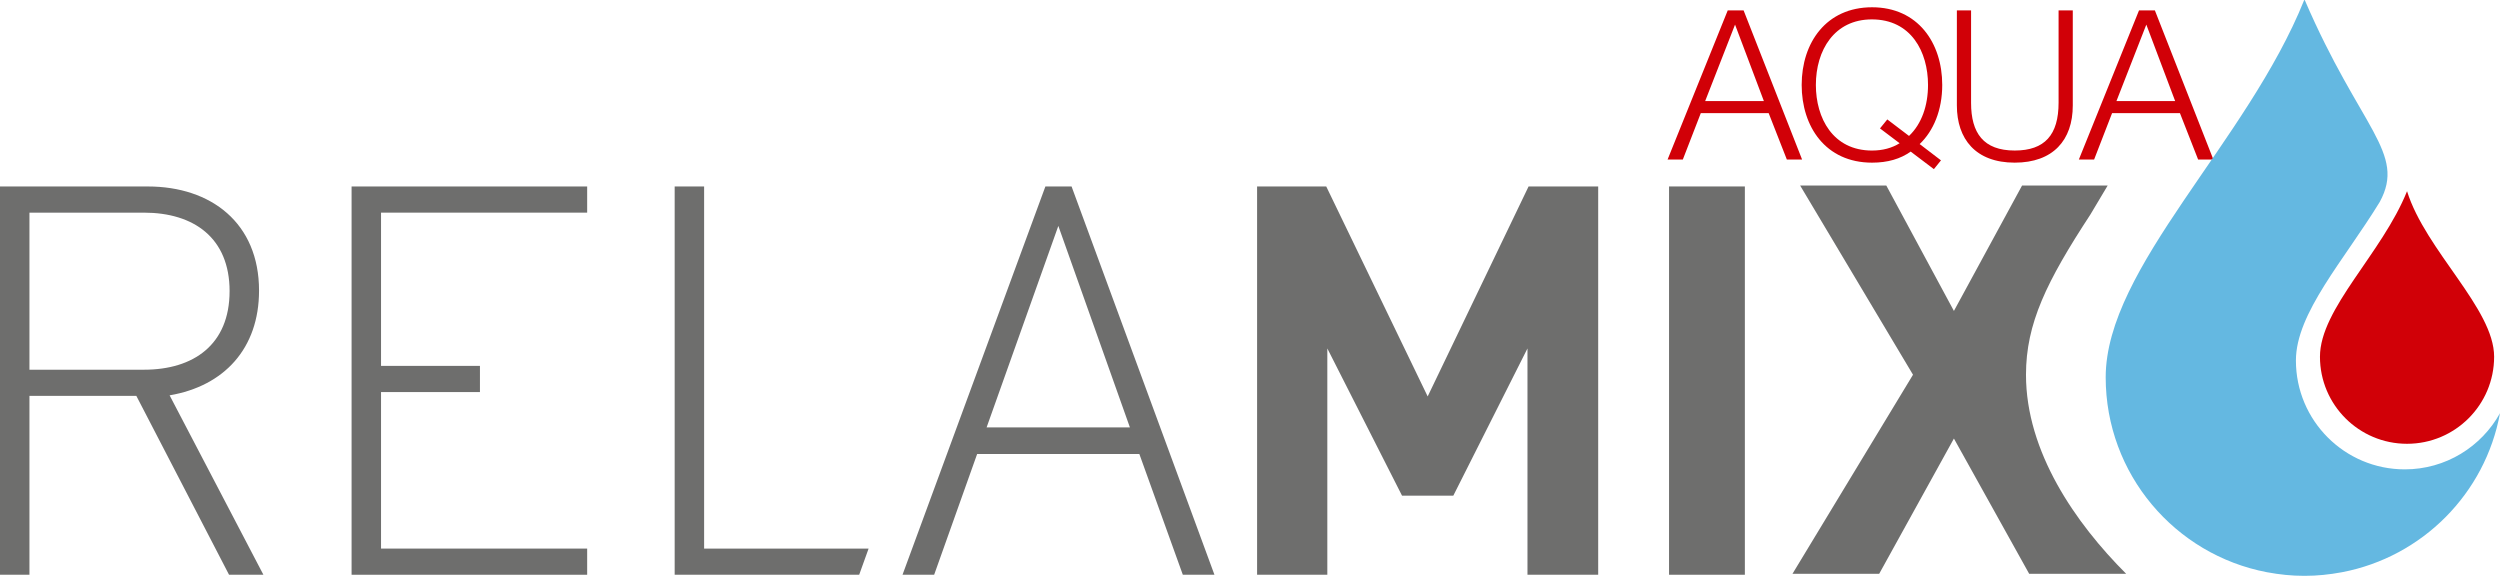 <?xml version="1.0" encoding="UTF-8"?>
<svg xmlns="http://www.w3.org/2000/svg" width="300" height="69.101" version="1.1" viewBox="0 0 300 69.101">
  <defs>
    <style>
      .cls-1 {
        fill: #6e6e6d;
      }

      .cls-2 {
        fill: #64b8e1;
      }

      .cls-3 {
        fill: #d10007;
      }
    </style>
  </defs>
  <g>
    <g id="Ebene_1">
      <g>
        <path class="cls-3" d="M209.232,1.248l7.017,17.894h-1.829l-2.18-5.564h-8.145l-2.155,5.564h-1.83l7.218-17.894h1.904ZM204.621,12.125h7.043l-3.459-9.172-3.584,9.172Z"></path>
        <path class="cls-3" d="M233.068,10.195c0,3.033-1.053,5.514-2.707,7.093l2.556,1.955-.852,1.053-2.782-2.105c-1.228.877-2.757,1.328-4.636,1.328-5.589,0-8.446-4.336-8.446-9.323,0-5.088,2.958-9.323,8.446-9.323s8.421,4.261,8.421,9.323ZM224.647,18.065c1.278,0,2.381-.301,3.308-.877l-2.356-1.779.877-1.078,2.606,1.98c1.529-1.454,2.281-3.659,2.281-6.115,0-3.985-2.03-7.869-6.741-7.869-4.511,0-6.717,3.709-6.717,7.869,0,3.96,2.03,7.87,6.742,7.87Z"></path>
        <path class="cls-3" d="M236.529,1.248v11.102c0,3.609,1.478,5.714,5.238,5.714,3.609,0,5.263-1.88,5.263-5.739V1.248h1.704v11.403c0,4.186-2.381,6.867-6.967,6.867-4.686,0-6.942-2.832-6.942-6.867V1.248h1.704Z"></path>
        <path class="cls-3" d="M258.586,1.248l7.017,17.894h-1.829l-2.18-5.564h-8.145l-2.155,5.564h-1.83l7.218-17.894h1.904ZM253.975,12.125h7.043l-3.459-9.172-3.584,9.172Z"></path>
      </g>
      <g>
        <polygon class="cls-1" points="191.783 68.971 191.783 22.377 183.428 22.377 171.321 47.572 159.149 22.377 150.851 22.377 150.851 68.971 159.279 68.971 159.279 41.813 168.245 59.482 174.396 59.482 183.297 41.813 183.297 68.971 191.783 68.971"></polygon>
        <path class="cls-2" d="M288.572,56.324c-7.214,0-13.062-5.848-13.062-13.062,0-5.684,5.775-12.028,10.061-19.03,3.205-5.893-2.345-8.774-9.003-24.232-.01.028-.053.028-.062,0-6.838,17.036-23.823,32.121-23.823,45.278,0,11.622,8.326,21.286,19.334,23.386.027.005.053.008.078.013,1.431.268,2.902.423,4.41.423.011,0,.021-.002.032-.002.01,0,.02.002.031.002,1.508,0,2.979-.155,4.41-.423.025-.005.051-.007.078-.013,9.615-1.835,17.183-9.441,18.944-19.082-2.228,4.019-6.509,6.742-11.428,6.742Z"></path>
        <path class="cls-1" d="M27.55,34.941c0,6.413-4.319,9.424-10.273,9.424H3.534v-18.847h13.744c5.954,0,10.273,3.01,10.273,9.424M31.085,34.876c0-8.115-5.759-12.499-13.35-12.499H0v46.594h3.534v-21.464h12.828l11.124,21.464h4.123l-11.256-21.531c6.543-1.111,10.732-5.627,10.732-12.564"></path>
        <polygon class="cls-1" points="70.46 68.971 70.46 65.83 45.724 65.83 45.724 47.048 57.593 47.048 57.593 43.906 45.724 43.906 45.724 25.517 70.46 25.517 70.46 22.377 42.19 22.377 42.19 68.971 70.46 68.971"></polygon>
        <polygon class="cls-1" points="103.101 68.971 104.232 65.83 84.494 65.83 84.494 22.377 80.96 22.377 80.96 68.971 103.101 68.971"></polygon>
        <rect class="cls-1" x="200.285" y="22.375" width="9.098" height="46.595"></rect>
        <path class="cls-1" d="M128.59,22.377h-3.143l-17.145,46.594h3.796l5.159-14.491h19.465l5.217,14.491h3.795l-17.145-46.594ZM118.394,51.284l8.606-24.175,8.587,24.175h-17.193Z"></path>
        <path class="cls-1" d="M252.925,22.26h-10.274l-8.181,15.052-8.115-15.052h-10.34l13.546,22.708-14.463,23.887h10.405l8.967-16.231,9.031,16.231h11.638c-6.085-6.085-12.02-14.637-12.02-23.881,0-6.15,2.464-11.188,7.732-19.238l2.073-3.477Z"></path>
      </g>
      <path class="cls-3" d="M299.295,42.806c0-5.77-8.227-12.745-10.45-19.86-3,7.472-10.45,14.089-10.45,19.86s4.679,10.449,10.45,10.449,10.45-4.679,10.45-10.449"></path>
    </g>
  </g>
</svg>
